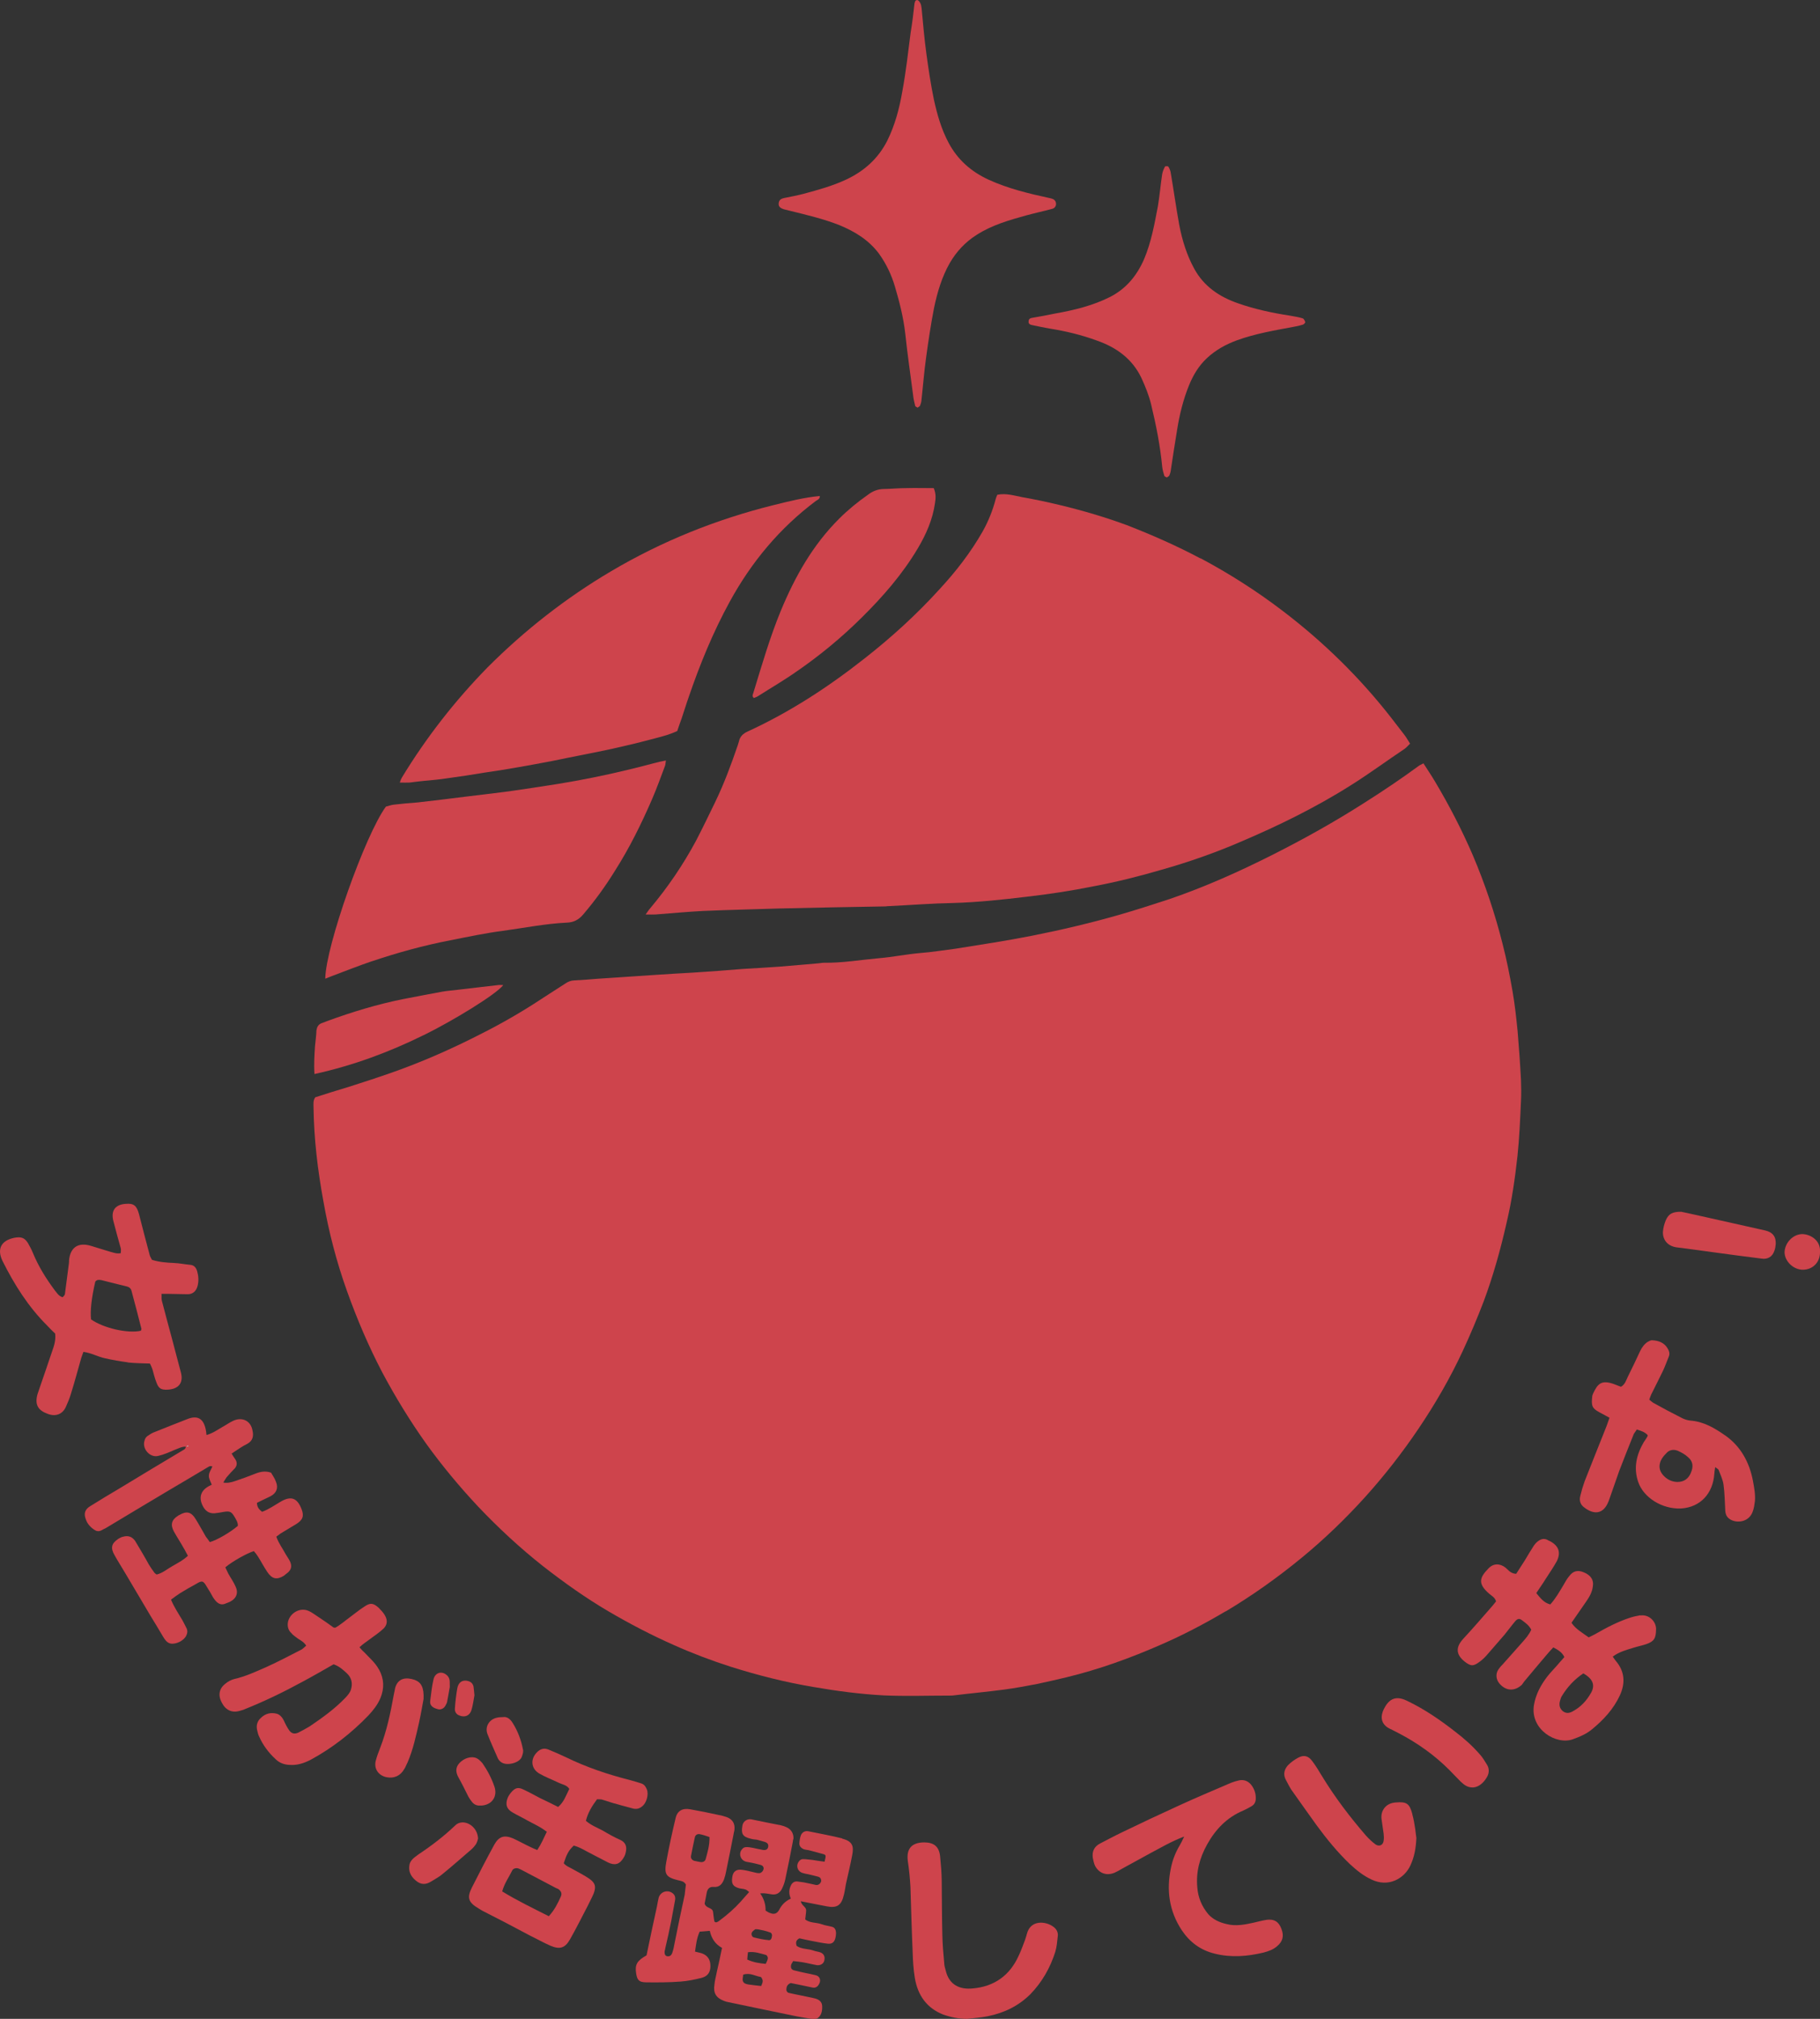<?xml version="1.0" encoding="UTF-8"?> <svg xmlns="http://www.w3.org/2000/svg" id="_レイヤー_2" width="28.862" height="32" viewBox="0 0 28.862 32"><rect x="0" y="0" width="28.862" height="32" fill="#333333" stroke="none"/><defs><style>.cls-1{fill:none;}.cls-1,.cls-2,.cls-3{stroke-width:0px;}.cls-2{fill:#ce444c;}.cls-3{fill:#fff;}</style></defs><g id="_レイヤー_1-2"><polygon class="cls-1" points="2.948 22.928 2.946 22.929 2.95 22.929 2.948 22.928"></polygon><path class="cls-2" d="M19.437,25.542c.424-.253.826-.539,1.207-.852.359-.295.696-.62,1.007-.964.305-.338.586-.699.841-1.076.268-.396.505-.807.706-1.239.119-.257.23-.52.331-.784.151-.405.268-.826.363-1.246.084-.352.133-.704.173-1.061.03-.289.042-.576.055-.865.006-.113.004-.223,0-.339-.013-.254-.032-.512-.053-.766-.021-.213-.044-.425-.081-.639-.044-.252-.095-.508-.158-.751-.12-.477-.277-.945-.47-1.4-.174-.404-.377-.796-.6-1.17-.057-.097-.12-.189-.185-.291-.036.021-.047.025-.062.032-.286.21-.579.407-.878.596-.474.303-.962.575-1.465.828-.526.265-1.063.504-1.619.695-.272.089-.539.175-.813.254-.453.129-.91.237-1.371.328-.4.079-.811.142-1.215.206-.186.023-.369.054-.556.068-.22.019-.435.064-.654.082-.293.026-.582.077-.877.072-.026,0-.053.007-.082.009-.206.019-.414.035-.622.053-.193.014-.387.025-.577.036-.267.022-.534.042-.801.059-.205.01-.402.024-.609.037-.292.02-.587.039-.882.059-.125.012-.255.019-.385.027-.053.002-.099.021-.142.051-.175.11-.346.225-.516.333-.305.194-.623.369-.952.531-.401.2-.816.38-1.236.53-.241.086-.486.165-.73.243-.182.054-.357.109-.53.165-.036.052-.027.108-.027.159.007.504.066.996.156,1.486.085.484.208.962.375,1.427.158.442.342.874.562,1.294.206.386.436.762.692,1.122.252.35.529.683.826 1.0.321.338.664.656,1.03.945.334.26.678.505,1.042.718.333.195.674.373,1.027.529.294.132.591.244.897.343.434.137.873.249,1.323.324.369.064.74.113,1.115.133.345.015.695.003,1.043.003.021,0,.043,0,.063-.003.268-.033.536-.057.799-.092.175-.023.349-.056.523-.089.155-.033.309-.068.468-.106.515-.125,1.009-.303,1.499-.518.352-.153.693-.332,1.024-.528Z"></path><path class="cls-2" d="M19.038,8.852c-.378-.201-.771-.374-1.168-.528-.166-.061-.334-.117-.503-.168-.379-.113-.764-.206-1.153-.275-.128-.024-.256-.067-.398-.039-.011.023-.021.049-.027.071-.047.179-.114.346-.203.506-.192.338-.426.639-.69.924-.365.402-.764.764-1.191,1.098-.574.452-1.181.847-1.847,1.153-.074.034-.123.078-.14.159-.006.02-.012.041-.019.061-.104.303-.215.605-.356.896-.099.205-.199.411-.305.616-.206.383-.449.74-.728,1.072-.022.024-.038.051-.072.097.075,0,.115.003.159,0,.248-.019.502-.043.754-.056.403-.017.804-.026,1.205-.039.562-.013,1.124-.024,1.686-.033.024-.004.044-.004.063-.005.338-.016.674-.043,1.011-.049.39-.011.779-.053,1.165-.099.358-.041.712-.095,1.063-.166.362-.068.721-.158,1.073-.261.429-.121.853-.269,1.269-.449.293-.125.585-.258.871-.403.291-.148.579-.307.855-.482.292-.182.573-.39.862-.583.03-.022.055-.05.087-.083-.03-.046-.054-.092-.087-.135-.068-.089-.137-.178-.206-.267-.503-.646-1.085-1.215-1.736-1.709-.407-.31-.841-.586-1.295-.828Z"></path><path class="cls-2" d="M6.716,12.378c.13-.012.258-.023.385-.043.19-.025.38-.055.572-.087.179-.025.357-.054.539-.086.181-.031.366-.066.55-.101.311-.065.627-.123.941-.191.204-.046.407-.093.609-.147.141-.038.29-.071.428-.136.023-.069.045-.134.069-.198.039-.114.071-.223.112-.338.177-.518.384-1.026.652-1.515.343-.627.792-1.167,1.367-1.597.026-.016.063-.029.061-.077-.251.023-.493.085-.733.144-.909.226-1.771.572-2.578,1.049-.718.424-1.37.935-1.959,1.524-.517.529-.972,1.111-1.358,1.746-.011.018-.021.043-.033.079.061,0,.109.003.155,0,.08-.009.151-.02.221-.026Z"></path><path class="cls-2" d="M5.894,15.238c.407-.137.821-.252,1.249-.334.277-.055.555-.114.833-.15.342-.047.677-.114,1.018-.13.099-.004.182-.044.249-.123.189-.22.359-.455.51-.7.231-.363.419-.744.59-1.139.075-.174.137-.347.203-.523.008-.019.008-.05.014-.085-.073.014-.136.028-.197.045-.137.036-.278.073-.419.106-.364.088-.73.161-1.098.221-.281.043-.559.088-.844.126-.2.026-.411.05-.616.075-.253.032-.51.064-.763.092-.129.009-.258.021-.383.036-.043.005-.086.023-.12.03-.329.447-.955,2.213-.962,2.728.043-.016.071-.029.106-.042.206-.078.416-.16.63-.234Z"></path><path class="cls-2" d="M12.43,3.317c.037.009.074.019.109.027.259.064.522.126.771.224.248.102.467.236.63.454.113.158.196.331.251.517.073.246.136.494.165.75.034.326.082.648.124.973.005.056.019.113.033.171.002.011.023.019.04.029.01-.012.029-.018.036-.029.009-.026.019-.049.022-.076.026-.23.043-.459.075-.687.036-.263.075-.527.127-.793.051-.242.122-.485.248-.707.107-.184.247-.333.425-.446.245-.158.519-.235.789-.31.135-.037.272-.066.405-.102.06-.012.082-.071.057-.122-.023-.037-.057-.042-.095-.051-.327-.071-.654-.149-.965-.291-.275-.127-.49-.314-.634-.585-.116-.217-.181-.448-.233-.684-.049-.238-.086-.482-.119-.727-.033-.239-.053-.479-.076-.72-.005-.026-.006-.053-.017-.075-.009-.021-.029-.051-.05-.056-.033-.002-.04.026-.046.057-.016.154-.036.307-.061.461-.04.311-.075.626-.133.936-.046.267-.116.53-.239.778-.145.284-.367.481-.654.615-.213.099-.44.162-.671.224-.099.026-.205.046-.31.067-.057.013-.079.035-.085.082-.005.047.016.075.082.096Z"></path><path class="cls-2" d="M13.357,29.14c-.179-.045-.356-.076-.536-.113-.051-.012-.098.013-.119.06-.015.038-.021.078-.025.124-.004.047.022.078.066.099.026.009.053.012.08.016.077.021.154.039.231.062.047.013.047.023.022.121-.071-.009-.134-.019-.199-.029-.043-.003-.093-.012-.141-.012-.018-.002-.044.01-.056.024-.064.066-.04.164.042.194.029.01.062.016.096.022.051.013.101.023.154.038.039.01.053.039.05.074-.011.037-.046.066-.086.057-.06-.012-.123-.029-.187-.04-.036-.006-.071-.009-.109-.015-.05-.002-.081.026-.099.066-.032.068-.032.133,0,.206-.088.04-.148.102-.185.179-.033.058-.078.074-.136.052-.031-.007-.056-.029-.079-.041q.003-.147-.086-.273c.028,0,.054-.004.078,0,.04.003.074.012.111.016.072.009.126-.025.157-.09.022-.045.041-.095.052-.148.043-.198.081-.397.12-.597,0-.017.006-.033.01-.05.003-.078-.033-.144-.111-.18-.026-.013-.058-.023-.088-.03-.159-.031-.314-.062-.472-.095-.067-.01-.129.034-.139.102-.022.126.002.175.131.205.032.011.064.011.098.016.038.012.081.02.119.033.052.015.068.04.061.081-.007.037-.033.055-.081.049-.054-.009-.107-.023-.158-.033-.038-.006-.075-.015-.113-.012-.019,0-.043.009-.056.026-.063.063-.041.165.04.199.022.009.05.012.077.017.056.011.114.023.172.04.026.007.047.025.047.057-.003.038-.039.075-.073.073-.022,0-.042-.002-.063-.009-.068-.015-.135-.035-.203-.043-.092-.014-.146.025-.158.113-.017.107.009.151.109.179.034.008.068.008.095.018.024.005.04.024.063.042-.05.054-.09.103-.133.151-.104.115-.22.215-.346.308-.022.015-.047.033-.071.009-.012-.05-.015-.106-.023-.158-.015-.069-.109-.048-.133-.127.008-.048.023-.109.033-.172.012-.062.046-.098.109-.092.095.008.137-.047.166-.121.015-.043.025-.082.033-.126.042-.21.087-.421.126-.63.002-.009.006-.021.006-.03.011-.098-.031-.166-.123-.2-.042-.014-.084-.027-.124-.033-.153-.034-.303-.064-.456-.091-.12-.022-.204.024-.23.14-.055.228-.105.459-.147.689-.038.203-.006.249.19.297.044.012.09.012.12.068-.007.046-.012.104-.019.161-.057.258-.109.512-.161.771-.009.047-.017.094-.033.14-.013.048-.042.068-.077.064-.036-.002-.054-.033-.046-.086.004-.015.009-.032.011-.049.033-.14.064-.282.092-.421.019-.111.042-.222.061-.332.009-.044-.002-.086-.042-.114-.077-.057-.187-.022-.217.071-.012.047-.019.095-.028.141-.057.259-.113.521-.165.775-.153.088-.186.145-.165.287.017.105.044.139.157.141.182.002.364.002.548-.012.11-.008.221-.031.33-.058.101-.026.143-.089.143-.189,0-.098-.042-.165-.131-.199-.033-.012-.072-.017-.113-.029.016-.107.025-.212.074-.317.052-.001.103-.009.16-.012.026.117.084.211.194.27-.026.131-.055.258-.083.383-.012.068-.033.135-.038.205-.019.125.026.203.147.25.025.011.051.019.079.023.358.075.72.151,1.083.225.078.013.155.029.236.04.03.004.069.002.093-.013.059-.043.074-.113.071-.187,0-.069-.047-.105-.107-.123-.075-.019-.155-.032-.234-.05-.063-.012-.126-.026-.189-.04-.026-.008-.041-.033-.037-.064.002-.038.018-.072.068-.092.111.021.231.048.348.072.054.011.095-.024.115-.088.012-.049-.012-.095-.067-.108-.052-.014-.102-.022-.157-.034-.061-.014-.125-.026-.186-.043-.043-.012-.056-.04-.046-.088.006-.019.019-.033.032-.059.052.005.101.011.145.018.08.013.158.034.234.047.055.005.102-.022.114-.071.017-.061-.005-.108-.057-.13-.036-.014-.074-.016-.109-.029-.087-.033-.193-.02-.272-.076-.016-.052-.013-.089.044-.12.06.013.127.029.196.042.083.015.166.034.251.043.071.008.108-.022.125-.094.006-.025.009-.052.009-.078-.003-.048-.02-.086-.067-.096-.053-.015-.109-.02-.158-.039-.09-.033-.193-.017-.264-.078.004-.052.015-.099.015-.148-.005-.053-.073-.072-.085-.139.148.029.276.055.409.08.165.033.236-.015.274-.181.016-.057.021-.116.033-.174.033-.149.071-.305.099-.455.024-.127.019-.219-.157-.262ZM11.019,29.498c-.041-.01-.068-.041-.061-.079.02-.099.038-.199.061-.296.008-.04.043-.059.084-.049.046.009.092.025.148.044.004.132-.032.245-.061.352-.011.034-.042.049-.078.045-.032-.005-.063-.011-.092-.018ZM12.071,31.479c-.068-.007-.136-.014-.203-.024-.037-.007-.076-.016-.088-.057-.009-.029.005-.068.005-.098.109-.036.189.021.275.035.015,0,.033.04.035.061.002.024-.01.048-.023.083ZM12.142,31.128c-.102-.009-.193-.023-.292-.068.001-.036.008-.074.011-.116.108-.015.196.02.286.043.013.002.03.033.03.049-.002.031-.019.058-.034.093ZM12.188,30.752c-.078-.007-.156-.024-.232-.043-.03-.005-.047-.047-.033-.078.009-.019.035-.036.052-.05.009-.005.02,0,.045,0,.051.009.121.023.186.047.025.005.041.029.036.059-.003.036-.017.071-.054.066Z"></path><path class="cls-2" d="M3.587,25.413c.024-.01.052-.018.072-.031.093-.051.123-.137.078-.232-.032-.074-.08-.141-.118-.21-.012-.03-.033-.066-.046-.097.113-.095.344-.224.453-.257.024.028.047.057.065.086.051.081.096.168.149.246.074.11.148.127.261.059.021-.016.042-.036.064-.051.055-.05.066-.102.036-.172-.018-.039-.043-.074-.066-.111-.05-.095-.115-.177-.153-.286.024-.018.043-.033.067-.05.081-.048.164-.099.246-.148.107-.066.13-.129.087-.239-.069-.179-.169-.214-.334-.116-.097.057-.189.122-.292.159-.049-.037-.081-.078-.081-.142.033-.017.067-.034.099-.049.039-.019.078-.036.115-.055.095-.05.128-.13.088-.228-.019-.056-.054-.102-.078-.146-.091-.032-.168-.016-.246.014-.106.042-.22.084-.329.12-.053.017-.113.035-.183.022.022-.035.035-.06.053-.084.045-.052.088-.099.133-.144.036-.047.036-.097,0-.147-.018-.025-.033-.05-.054-.084.047-.031.088-.059.127-.084.038-.026.081-.05.123-.071.085-.047.101-.121.082-.207-.025-.158-.167-.227-.314-.154-.056.026-.106.064-.165.095-.077.045-.152.099-.251.127-.005-.04-.007-.068-.014-.097-.039-.172-.137-.219-.297-.153-.167.066-.338.132-.505.2-.047.015-.085.042-.126.07-.019.017-.034.038-.04.066-.046.13.086.281.22.244.085-.02.17-.057.252-.093.06-.021.113-.054.18-.053,0-.001.002-.001.002-.002.002,0,.005-.001.008-.001.009-.007.015-.008.026-.015.002.008.002.009.003.015h-.029c-.001.001-.004.002-.006.002h-.004c.002.04-.031.05-.054.064-.331.198-.661.395-.992.597-.155.092-.312.185-.464.281-.086.05-.109.116-.076.205.024.078.08.138.15.18.029.017.061.019.093.004.026-.014.047-.026.071-.036.337-.201.667-.402,1.004-.601.199-.116.395-.234.594-.352.032-.018.059-.045.097-.026-.019.047-.055.095-.055.144-.004.044.026.095.045.144-.024.013-.036.018-.049.025-.122.068-.157.172-.101.296.039.087.099.14.199.132.047-.004.092-.013.142-.022.094-.015.121-.005.17.078.026.046.057.091.053.144-.119.102-.335.228-.445.257-.019-.029-.042-.059-.063-.087-.055-.095-.106-.189-.162-.279-.068-.113-.143-.13-.255-.065-.011.004-.019.009-.029.017-.098.063-.117.14-.061.245.049.088.106.174.155.262.025.039.043.082.068.124-.078.074-.167.117-.248.165-.082.045-.156.112-.249.132-.017-.015-.033-.022-.04-.037-.03-.039-.055-.078-.082-.121-.068-.125-.143-.249-.217-.373-.049-.07-.11-.092-.197-.067-.026.005-.047.02-.069.031-.112.074-.128.146-.061.261.053.097.116.192.172.289.133.226.266.449.4.675.067.108.133.219.199.33.029.047.058.092.116.106.09.016.217-.047.252-.131.019-.038.019-.073.005-.106-.022-.044-.043-.086-.067-.13-.063-.108-.131-.206-.182-.329.049-.036.095-.071.144-.102.082-.051.165-.099.251-.145.098-.06.116-.056.174.045.034.053.068.11.097.165.016.021.029.044.049.064.045.046.095.064.159.031Z"></path><path class="cls-2" d="M16.313,5.088c-.009.043.02.057.051.064.095.019.189.041.283.056.254.041.503.1.747.19.31.108.56.288.705.589.063.136.12.277.155.42.08.33.145.658.177.995.006.048.019.095.033.139.002.012.025.019.04.027.014-.011.032-.018.038-.029.014-.03.022-.057.026-.093.03-.21.065-.42.099-.633.038-.242.097-.48.19-.709.066-.16.153-.306.28-.425.14-.131.301-.22.481-.286.29-.105.597-.157.903-.214.045-.007.093-.019.137-.032.019-.004.043-.032.041-.042-.007-.022-.022-.053-.041-.059-.067-.021-.136-.031-.203-.043-.279-.043-.557-.102-.826-.197-.29-.101-.536-.265-.689-.544-.12-.218-.192-.453-.239-.695-.05-.276-.089-.557-.137-.838-.006-.029-.019-.061-.036-.088-.007-.009-.051-.009-.054,0-.019.037-.037.077-.044.12-.026.168-.039.338-.068.508-.054.283-.105.569-.219.839-.113.258-.279.463-.532.595-.275.14-.573.212-.87.265-.127.027-.253.049-.378.071-.029.004-.05.02-.051.051Z"></path><path class="cls-2" d="M2.026,21.596c.116.012.234.013.352.017.016.034.03.061.04.093.02.066.033.133.06.199.036.103.074.127.179.122.177-.009.256-.108.211-.276-.045-.174-.092-.341-.135-.511-.056-.208-.112-.414-.166-.622-.009-.034-.002-.068-.006-.11h.091c.106.003.213.003.32.006.077.002.137-.04.161-.13.021-.079.015-.161-.007-.237-.017-.054-.048-.095-.112-.099-.086-.008-.171-.026-.256-.029-.118-.005-.234-.014-.348-.05-.012-.026-.029-.047-.036-.076-.058-.213-.114-.433-.17-.65-.037-.135-.084-.173-.213-.161-.165.011-.235.109-.193.272.036.143.078.29.118.435.004.021,0,.047,0,.074-.068.014-.115-.009-.168-.022-.102-.032-.201-.062-.304-.093-.203-.062-.329.022-.349.228,0,.017,0,.03-.002.047-.021.164-.043.33-.064.492-.004.016-.022.033-.036.047-.063-.018-.089-.068-.123-.108-.138-.185-.26-.38-.348-.594-.021-.054-.05-.105-.079-.157-.056-.09-.115-.102-.218-.083-.21.044-.276.18-.185.367.189.378.409.726.709,1.025.043.045.088.092.126.126.012.111-.019.197-.049.283-.066.201-.139.404-.207.606-.009.033-.023.062-.03.093-.035.154.02.238.172.292.127.047.232,0,.282-.109.031-.068.06-.136.081-.208.06-.189.11-.382.165-.572.008-.029.022-.058.034-.095.127.016.227.078.345.102.118.027.235.047.361.064ZM1.512,20.314c.026-.036.067-.029.102-.022.131.033.26.067.39.097.04.009.07.029.081.07.054.197.106.401.158.605.001.005-.006.017-.009.029-.203.047-.589-.039-.79-.18-.016-.135.008-.344.067-.598Z"></path><path class="cls-2" d="M26.012,25.603c-.056.011-.106.02-.158.037-.198.064-.382.161-.561.264-.034.019-.067.033-.099.049-.099-.072-.203-.128-.273-.231.081-.116.156-.224.232-.335.051-.074.097-.151.107-.245.018-.101-.038-.178-.145-.22-.092-.04-.168-.022-.227.057-.04.047-.067.096-.096.148-.065.108-.123.211-.207.304-.102-.026-.158-.101-.222-.18.051-.078.099-.144.144-.217.06-.094.126-.189.18-.286.07-.14.033-.245-.107-.32-.012-.006-.029-.011-.04-.02-.051-.026-.098-.015-.14.014-.03.019-.055.048-.075.076-.049.075-.096.154-.144.235-.046.072-.092.141-.137.213-.092-.005-.124-.062-.17-.099-.09-.069-.192-.069-.27.014-.132.137-.182.234.012.4.037.033.09.057.109.121-.018.021-.036.048-.057.071-.153.176-.308.355-.468.528-.117.13-.112.245.027.356.099.077.139.077.241,0,.04-.029.076-.064.107-.099.096-.109.189-.218.284-.327.058-.071.113-.147.171-.215.038-.043.068-.045.109-.012.057.043.11.08.144.148-.036.079-.088.139-.14.197-.101.116-.207.232-.311.35-.026.025-.05.053-.071.084-.047.072-.036.16.019.224.104.119.238.123.353.019.012-.017.026-.034.038-.053.122-.144.238-.287.361-.429.03-.037.062-.07.101-.112.071.038.138.075.175.153-.025.027-.047.057-.072.082-.066.081-.141.152-.201.23-.099.13-.18.277-.209.447-.065.389.354.64.617.544.113-.041.218-.085.31-.163.179-.148.335-.317.434-.53.092-.199.078-.383-.064-.55-.016-.019-.031-.043-.048-.067.104-.077.221-.107.328-.14.069-.022.137-.035.202-.057.128-.044.154-.095.157-.227.009-.122-.105-.249-.248-.228ZM25.228,26.837c-.068.12-.158.218-.281.285-.054.032-.106.043-.162.002-.052-.043-.064-.099-.047-.161.008-.024.013-.052.026-.073.09-.15.204-.272.345-.366.154.088.192.189.119.314Z"></path><path class="cls-2" d="M12.645,10.635c.362-.25.699-.529,1.011-.837.342-.337.655-.696.898-1.105.134-.225.236-.458.273-.716.012-.075.019-.147-.019-.24-.152,0-.296-.004-.438,0-.121,0-.236.012-.354.014-.095,0-.181.036-.253.092-.163.114-.317.24-.455.378-.419.417-.701.919-.924,1.456-.175.424-.303.867-.438,1.308-.009.025-.024.05.009.079.019-.009.046-.016.066-.03.209-.133.42-.255.622-.398Z"></path><path class="cls-2" d="M9.55,28.526c.081.022.161.054.244.073.084.026.164.043.248.068.052.012.098,0,.137-.032.072-.05.113-.192.078-.274-.018-.043-.04-.076-.085-.092-.061-.021-.123-.037-.186-.055-.346-.088-.683-.201-1.01-.36-.09-.043-.184-.084-.277-.122-.074-.031-.135-.009-.188.047-.105.109-.088.261.047.336.096.055.204.095.305.144.054.027.125.033.165.096-.051.099-.082.206-.177.286-.097-.048-.192-.096-.288-.141-.088-.047-.181-.097-.273-.14-.071-.032-.117-.023-.172.037-.026.028-.047.059-.063.09-.047.109-.024.188.078.244.073.043.153.079.226.122.102.057.21.101.312.182-.046.095-.083.186-.151.289-.045-.019-.08-.033-.113-.05-.09-.042-.18-.093-.272-.135-.139-.057-.222-.031-.295.097-.124.227-.243.456-.358.685-.081.162-.054.234.109.33.015.01.034.021.054.033.25.127.503.258.754.393.111.054.217.114.328.163.149.064.232.039.31-.096.098-.172.186-.349.279-.527.032-.067.068-.133.097-.2.043-.113.029-.168-.066-.237-.083-.057-.174-.102-.262-.152-.05-.029-.108-.048-.145-.095.05-.152.077-.2.158-.279.076.018.144.057.215.096.108.055.216.114.327.17.109.053.184.033.246-.069.023-.032.036-.075.042-.117.011-.072-.011-.132-.088-.169-.098-.043-.192-.096-.283-.15-.089-.047-.185-.084-.266-.154.033-.132.099-.237.177-.342.03.002.057,0,.084.006ZM8.895,30.059c-.049.108-.099.213-.192.314-.255-.129-.502-.248-.739-.393.036-.131.108-.227.158-.33.014-.034.062-.046.099-.034.022.007.04.019.058.027.179.094.36.189.539.284.011.005.029.01.041.019.04.031.056.068.036.112Z"></path><path class="cls-2" d="M27.36,22.754c-.168-.118-.341-.221-.554-.237-.052-.005-.103-.023-.15-.049-.149-.075-.292-.151-.44-.234-.019-.012-.04-.031-.061-.048.01-.031.018-.055.029-.08.062-.124.125-.248.185-.372.036-.074.061-.149.093-.226.023-.048.009-.094-.017-.136-.054-.09-.14-.123-.244-.128-.02-.003-.049.013-.073.026-.053.035-.091.088-.12.149-.061.133-.127.27-.194.404-.026.054-.042.12-.108.158-.036-.012-.069-.027-.102-.039-.216-.081-.271,0-.341.148-.005.015-.013.03-.013.045-.015.14-.008.187.115.251.049.027.102.056.159.086-.022.057-.036.108-.057.158-.113.28-.224.564-.337.848-.028.078-.05.152-.069.232-.02.075.001.141.064.185.146.113.3.114.382-.094.003-.002.003-.009.006-.014.056-.157.109-.313.165-.472.072-.189.147-.376.223-.565.009-.033.039-.059.055-.092.073.022.132.043.173.089,0,.009,0,.016-.002.018-.016.034-.042.064-.061.096-.114.196-.165.406-.086.631.083.243.376.432.68.418.306-.02.504-.237.526-.548.002-.026.005-.06.014-.107.028.021.053.033.057.05.027.074.064.148.075.227.019.138.02.278.028.416.005.075.04.12.103.148.112.05.277.016.331-.134.021-.052.028-.11.036-.17.009-.106-.012-.213-.031-.318-.056-.295-.192-.546-.439-.721ZM26.815,23.344c-.037.088-.103.146-.215.146-.089-.002-.168-.04-.23-.113-.056-.065-.068-.141-.033-.224.02-.042.049-.081.084-.114.049-.06.119-.071.189-.042.057.026.114.057.158.099.08.066.09.151.046.248Z"></path><path class="cls-2" d="M6.009,26.462c-.059-.109-.154-.188-.237-.277-.026-.021-.042-.043-.071-.075.058-.057.12-.092.172-.134.065-.047.13-.092.19-.145.078-.062.091-.143.04-.228-.025-.044-.064-.084-.1-.121-.088-.077-.133-.079-.227-.015-.078.049-.148.109-.221.162-.083.06-.157.127-.238.171-.019-.004-.029,0-.029-.004-.074-.054-.149-.107-.224-.156-.06-.038-.116-.084-.177-.109-.161-.068-.352.085-.321.257.006.036.025.071.054.097.028.035.073.064.109.091.046.029.091.052.127.108-.022.019-.047.045-.072.061-.188.095-.368.192-.559.278-.167.073-.331.15-.509.19-.049.013-.102.04-.141.074-.101.077-.12.184-.058.3.061.12.163.168.288.13.026-.009.053-.013.078-.026.313-.125.618-.273.91-.432.168-.09.338-.188.497-.279.089.03.149.086.208.14.081.074.098.168.066.265-.015.047-.055.093-.09.129-.168.175-.364.315-.563.45-.059.036-.121.068-.182.1-.061.026-.105.014-.142-.036-.033-.048-.061-.101-.085-.155-.023-.047-.06-.094-.11-.109-.096-.025-.182-.005-.253.064-.062.054-.08.126-.059.204.007.033.015.064.029.092.063.141.151.258.263.361.063.061.137.085.216.089.123.01.231-.025.341-.082.339-.184.643-.421.913-.701.076-.081.147-.17.192-.278.061-.151.059-.298-.022-.448Z"></path><path class="cls-2" d="M20.083,30.431c-.069.01-.137.03-.201.044-.143.032-.286.059-.427.023-.114-.025-.218-.073-.293-.156-.104-.125-.163-.265-.175-.427-.022-.243.036-.463.155-.678.134-.241.314-.429.57-.537.044-.021.085-.04.129-.067.044-.022.071-.063.073-.115.005-.089-.024-.171-.08-.237-.051-.057-.118-.077-.19-.06-.04.009-.083.022-.121.037-.275.119-.553.234-.823.359-.305.139-.612.283-.913.429-.119.057-.23.117-.341.174-.095.049-.13.127-.116.228.007.041.018.085.034.123.063.123.184.165.31.113.041-.018.08-.04.116-.062.154-.082.31-.172.462-.253.162-.085.317-.179.527-.259-.032.071-.053.109-.073.144-.066.11-.112.23-.137.354-.074.351-.029.682.171.986.127.19.299.318.522.372.262.066.521.044.776-.017.077-.02.154-.047.216-.102.09-.075.11-.165.067-.273-.04-.112-.113-.16-.237-.144Z"></path><path class="cls-2" d="M16.284,30.653c-.006.032-.02.064-.028.094-.033.085-.062.171-.102.253-.14.311-.386.489-.73.518-.2.02-.375-.053-.428-.29-.012-.037-.021-.075-.022-.109-.014-.151-.027-.298-.03-.449-.007-.283-.007-.569-.01-.853-.001-.132-.013-.265-.026-.399-.018-.151-.099-.213-.248-.215-.211,0-.287.109-.264.292.021.137.034.275.042.414.011.344.02.686.035,1.029.004.138.012.277.035.415.045.269.185.475.45.579.122.043.247.068.378.068.109-.012.222-.02.331-.042.258-.053.484-.161.674-.35.186-.192.314-.419.394-.67.025-.082.03-.168.04-.253.006-.054-.019-.107-.067-.142-.12-.094-.367-.117-.423.11Z"></path><path class="cls-2" d="M6.719,16.408c.464-.228,1.147-.645,1.262-.794-.03,0-.057-.004-.081,0-.204.024-.414.047-.619.072-.089.012-.181.017-.27.033-.204.036-.408.078-.612.116-.412.082-.818.206-1.215.351-.03.012-.057.024-.089.034-.05.022-.069.061-.077.113-.002.085-.016.168-.023.255-.008.136-.019.275-.008.436.619-.136,1.191-.35,1.732-.617Z"></path><path class="cls-2" d="M22.397,28.753c-.045-.168-.092-.198-.264-.183-.007,0-.014,0-.016.002-.135.013-.223.122-.209.255.009.079.025.161.034.238.004.037.006.074,0,.112-.008.069-.07.099-.13.057-.054-.04-.105-.089-.151-.14-.256-.296-.491-.605-.696-.941-.05-.083-.099-.165-.157-.241-.061-.083-.134-.1-.224-.05-.057.031-.109.068-.155.114-.062.065-.085.148-.038.235.028.051.053.104.085.154.133.185.265.377.4.562.161.219.332.43.532.621.104.096.21.182.338.242.272.133.523-.014.619-.219.064-.135.089-.276.096-.439-.007-.036-.01-.089-.018-.141-.012-.078-.025-.159-.047-.236Z"></path><path class="cls-2" d="M23.47,27.811c-.116-.135-.248-.252-.388-.359-.241-.189-.494-.362-.768-.493-.199-.099-.299-.008-.369.131-.051.103-.061.236.098.313.047.02.094.049.141.071.297.155.567.347.803.584.06.06.115.121.178.183.052.047.104.095.2.091.083-.007.158-.069.21-.155.039-.061.047-.133.011-.197-.036-.06-.072-.12-.116-.17Z"></path><path class="cls-2" d="M27.991,19.503c-.376-.083-.749-.168-1.122-.251-.079-.019-.157-.033-.209-.045-.14,0-.199.033-.244.136-.024.056-.04.122-.045.183-.004.137.086.23.224.246.188.024.378.049.569.076.258.037.515.068.776.102.095.014.168-.033.198-.123.014-.035.019-.071.022-.109.006-.12-.052-.189-.17-.215Z"></path><path class="cls-2" d="M6.717,26.929c.008-.179-.036-.262-.138-.301-.133-.047-.266-.035-.312.125-.005.037-.016.071-.022.108-.052.289-.112.577-.219.851-.025.064-.05.13-.067.196-.033.126.042.236.172.262.119.023.22-.023.28-.13.022-.031.032-.068.05-.099.09-.207.137-.429.186-.645.031-.14.054-.283.07-.366Z"></path><path class="cls-2" d="M7.548,29.233c.017-.033.029-.068.033-.089-.004-.145-.123-.261-.251-.258-.045.002-.083.019-.113.05-.176.168-.371.318-.578.455-.032.025-.07.05-.097.078-.024.025-.04.053-.047.081-.022.106.015.186.096.256.083.071.162.071.249.015.058-.036.123-.07.172-.112.157-.127.305-.259.452-.385.033-.027.061-.059.084-.094Z"></path><path class="cls-2" d="M7.56,27.869c-.088-.04-.204,0-.276.078-.064.071-.057.147-.015.223.057.102.108.206.16.31.015.028.035.054.054.079.031.04.073.062.123.06h.034c.166-.014.254-.147.2-.303-.047-.134-.11-.255-.189-.368-.026-.029-.057-.064-.092-.078Z"></path><path class="cls-2" d="M7.954,27.935c.08.057.288.012.322-.092.014-.04.028-.083.016-.12-.029-.147-.082-.287-.163-.415-.04-.065-.093-.101-.151-.091-.044.004-.063,0-.085.007-.128.019-.207.139-.164.258.051.13.109.258.164.384.012.027.033.052.06.069Z"></path><path class="cls-2" d="M28.576,19.561c-.143.005-.268.134-.276.283-.001.147.139.282.29.282.161,0,.279-.124.272-.29.01-.172-.149-.275-.286-.275Z"></path><path class="cls-2" d="M7.067,27.029c.011-.019.022-.04.025-.062.016-.082.029-.165.041-.227-.003-.056.002-.089-.005-.117-.006-.027-.021-.052-.039-.068-.081-.075-.185-.046-.213.058-.027.114-.039.232-.054.35-.008.066.036.106.117.127.047.017.105-.009.128-.061Z"></path><path class="cls-2" d="M7.407,26.641c-.081-.013-.138.027-.155.12-.018.102-.031.211-.038.317-.006.051.022.096.07.113.087.036.165.004.192-.084.024-.078.035-.167.048-.237-.006-.056-.009-.099-.015-.139-.012-.05-.048-.081-.102-.089Z"></path><polygon class="cls-3" points="2.956 22.927 2.948 22.928 2.95 22.929 2.956 22.927"></polygon><path class="cls-3" d="M2.982,22.911c-.011.008-.017.009-.026.015h.029c-.002-.007-.002-.008-.003-.015Z"></path></g></svg> 